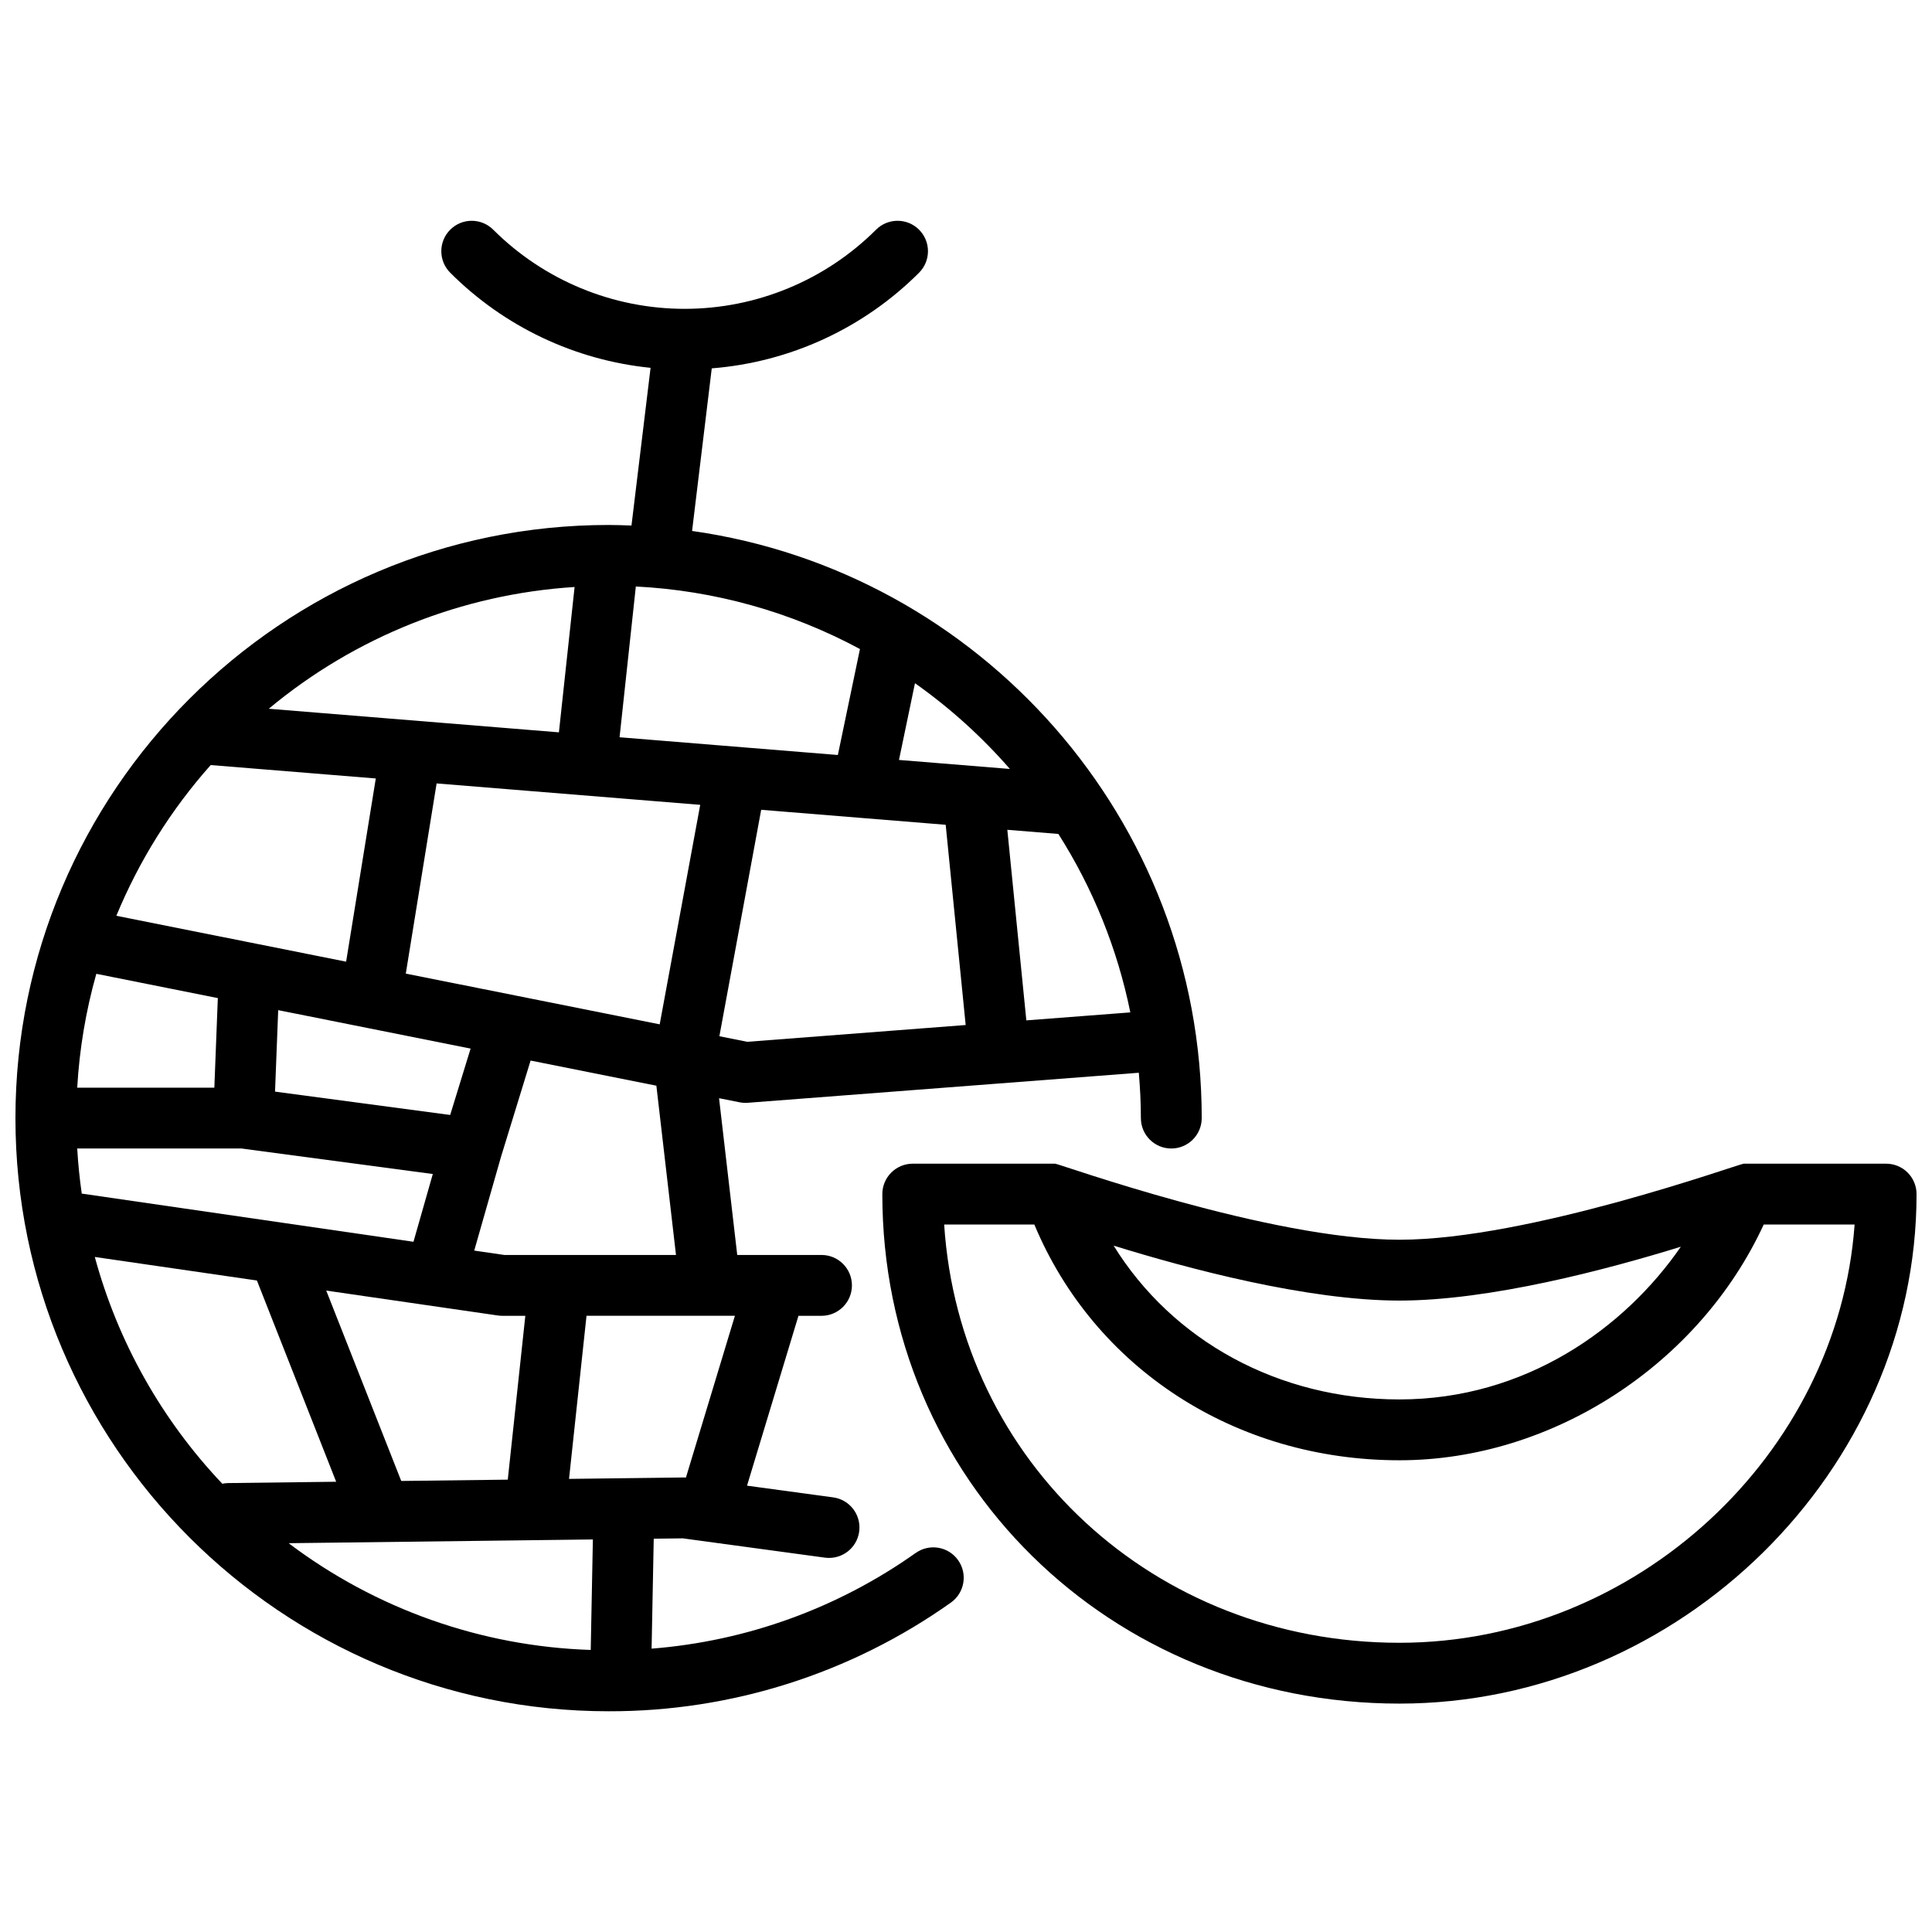 <?xml version="1.0" encoding="UTF-8"?>
<!-- Uploaded to: ICON Repo, www.iconrepo.com, Generator: ICON Repo Mixer Tools -->
<svg width="800px" height="800px" version="1.1" viewBox="144 144 512 512" xmlns="http://www.w3.org/2000/svg">
 <defs>
  <clipPath id="b">
   <path d="m377 452h274.9v144h-274.9z"/>
  </clipPath>
  <clipPath id="a">
   <path d="m148.09 202h314.91v396h-314.91z"/>
  </clipPath>
 </defs>
 <g>
  <g clip-path="url(#b)">
   <path d="m643.84 452.39h-37.75c-1.082 0-56.836 20.152-91.227 20.152-34.395 0-90.258-20.152-91.227-20.152h-37.75c-4.449 0-8.059 3.609-8.059 8.062 0 75.715 60.195 135.02 137.04 135.02 74.281 0 137.04-61.832 137.04-135.02 0-2.141-0.848-4.191-2.359-5.703-1.512-1.512-3.562-2.359-5.699-2.359zm-54.402 22.004c-14.891 21.621-41.211 40.469-74.574 40.469-32.078 0-60.145-15.559-75.742-40.758 19.672 6.098 51.363 14.562 75.742 14.562 23.992-0.004 54.938-8.203 74.574-14.273zm-74.574 104.96c-65.043 0-116.57-48.062-120.65-110.84h23.898c15.941 38.141 53.297 62.473 96.754 62.473 40.539 0 79.453-25.434 96.539-62.473h24.086c-4.379 60.867-57.836 110.84-120.62 110.84z"/>
  </g>
  <g clip-path="url(#a)">
   <path d="m386.68 555.54c-20.617 14.621-44.805 23.387-70 25.367l0.566-29.133 7.695-0.098 37.676 5.117c0.363 0.047 0.727 0.07 1.094 0.07 4.238-0.004 7.754-3.289 8.035-7.519 0.285-4.234-2.758-7.961-6.961-8.527l-22.816-3.098 13.629-45.016h6.113c4.449 0 8.059-3.609 8.059-8.062s-3.609-8.062-8.059-8.062h-22.336l-4.82-41.543 5.426 1.082h-0.004c0.516 0.105 1.043 0.156 1.574 0.156 0.207 0 0.41-0.008 0.617-0.023l103.63-7.961c0.336 3.965 0.547 7.965 0.547 12.016 0 4.453 3.606 8.059 8.059 8.059s8.062-3.606 8.062-8.059c0-79.16-58.828-144.81-135.06-155.6l5.215-43.086c20.746-1.641 40.227-10.629 54.941-25.348 3.144-3.148 3.144-8.25 0-11.398-3.148-3.148-8.254-3.148-11.402 0-13.461 13.43-31.703 20.973-50.723 20.973s-37.262-7.543-50.727-20.973c-3.148-3.148-8.25-3.148-11.398 0-3.148 3.148-3.148 8.25 0 11.398 14.258 14.277 33.016 23.184 53.094 25.207l-5.059 41.797c-2.016-0.078-4.035-0.152-6.066-0.152-86.676-0.004-157.19 70.512-157.19 157.19 0 86.672 70.512 157.19 157.19 157.19 32.496 0.07 64.207-9.996 90.711-28.801 3.633-2.57 4.492-7.602 1.922-11.234-2.57-3.633-7.602-4.496-11.234-1.922zm-86.133 25.711c-28.965-0.934-56.934-10.816-80.055-28.289l80.625-0.992zm7.644-241.87 4.312-39.957-0.004 0.004c20.785 1.043 41.078 6.703 59.398 16.574l-5.856 28.082zm-16.074-1.305-76.891-6.25c22.906-19.086 51.289-30.387 81.047-32.266zm37.449 19.215-10.738 58.164-67.289-13.441 8.168-50.398zm-60.852 64.594-5.41 17.59-46.418-6.188 0.84-21.586zm-104.25 26.48h43.559l50.676 6.758-5.125 17.961-87.91-12.77c-0.562-3.934-0.969-7.914-1.199-11.949zm0-16.121c0.582-10.211 2.281-20.328 5.062-30.172l32.199 6.43-0.922 23.742zm111.45 60.371c0.383 0.059 0.77 0.086 1.16 0.086h6.144l-4.652 43.422-28.234 0.348-19.875-50.453zm49.863 42.957c-0.148-0.008-0.297-0.02-0.438-0.027l-30.539 0.375 4.633-43.223h39.328zm-2.633-58.996-45.488 0.004-7.981-1.16 7.086-24.816 7.852-25.543 33.332 6.656zm18.906-56.488-7.406-1.477 11.078-60.008 48.895 3.973 5.297 53.066zm73.941-5.68-5.039-50.504 13.531 1.102c9.191 14.465 15.656 30.496 19.066 47.289zm-4.352-66.625-29.398-2.391 4.238-20.34v0.004c9.262 6.547 17.707 14.176 25.156 22.73zm-211.8-1.035 43.75 3.555-7.863 48.551-60.891-12.164v0.004c6.039-14.621 14.492-28.125 25.004-39.945zm-30.715 130.36 42.961 6.238 21.004 53.332-28.66 0.352v0.004c-0.508 0.008-1.016 0.066-1.512 0.172-16.062-16.926-27.676-37.578-33.793-60.098z"/>
  </g>
 </g>
</svg>